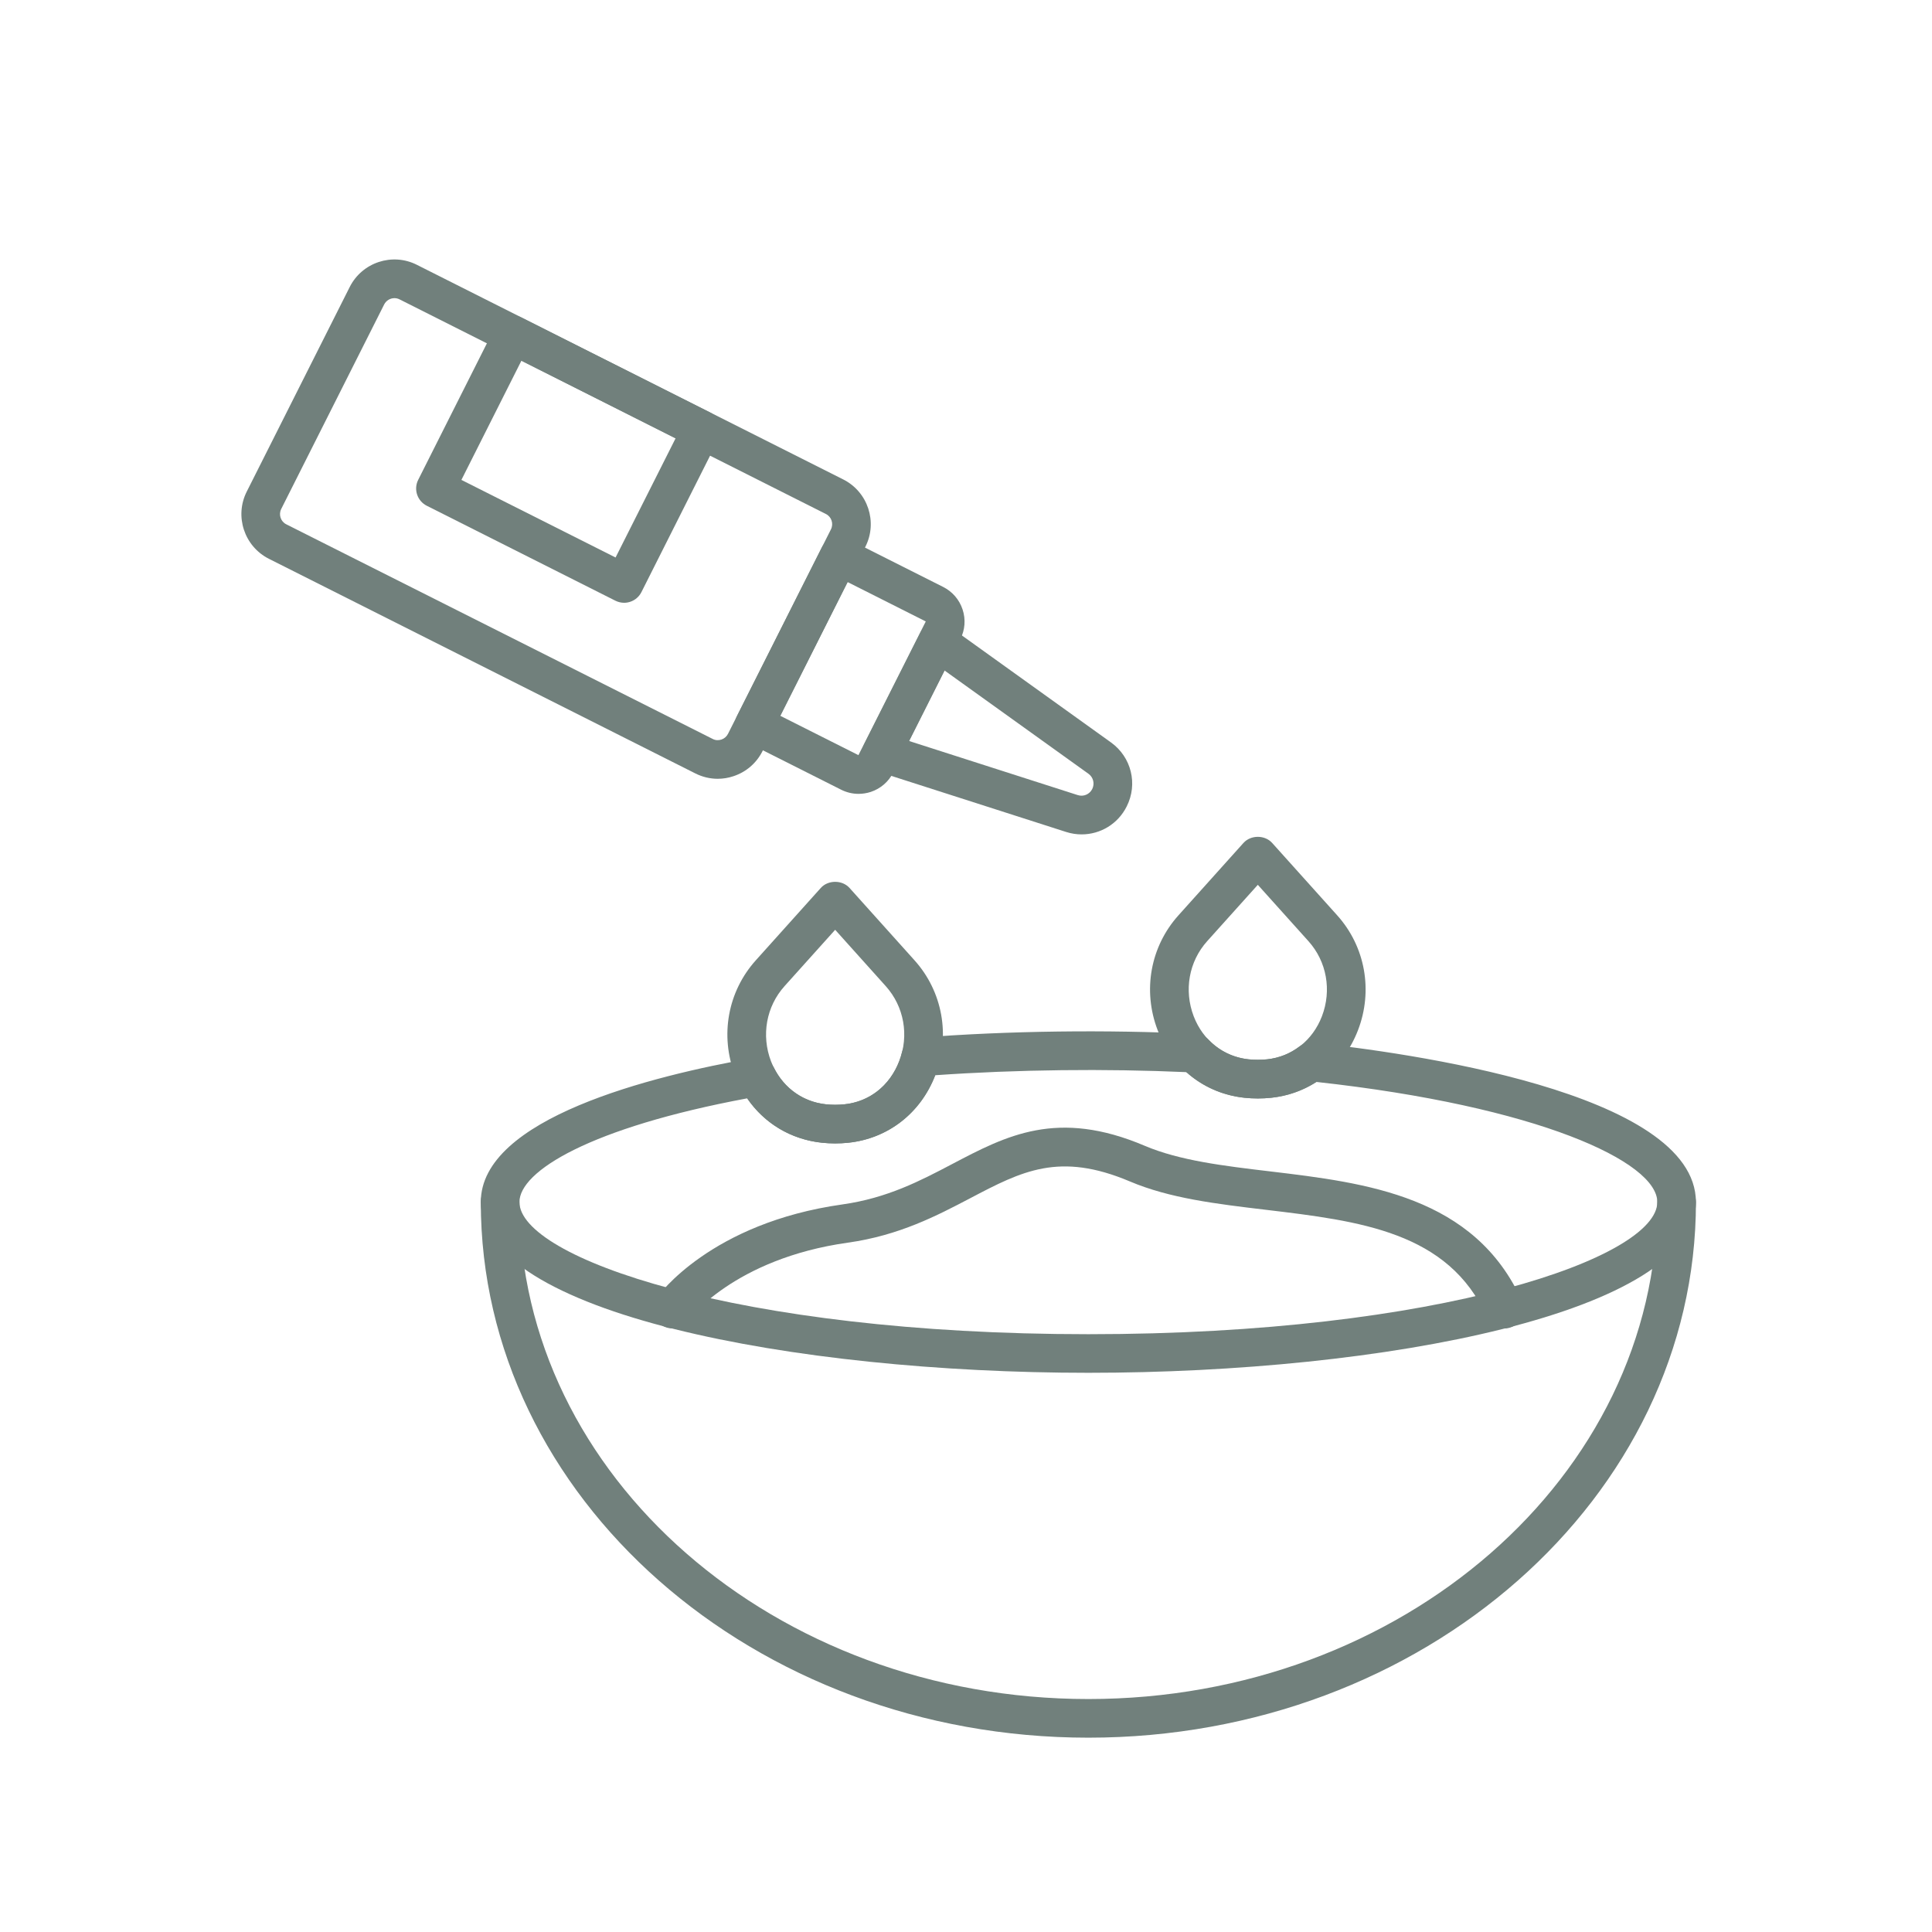 <?xml version="1.0" encoding="utf-8"?>
<!-- Generator: Adobe Illustrator 15.0.0, SVG Export Plug-In . SVG Version: 6.00 Build 0)  -->
<!DOCTYPE svg PUBLIC "-//W3C//DTD SVG 1.1//EN" "http://www.w3.org/Graphics/SVG/1.1/DTD/svg11.dtd">
<svg version="1.1" xmlns="http://www.w3.org/2000/svg" xmlns:xlink="http://www.w3.org/1999/xlink" x="0px" y="0px" width="50px"
	 height="50px" viewBox="0 0 50 50" enable-background="new 0 0 50 50" xml:space="preserve">
<g id="Layer_1" display="none">
	<g id="nails_1_" display="inline">
		<g id="nails">
			<path fill="none" stroke="#71807C" stroke-linecap="round" stroke-linejoin="round" stroke-miterlimit="10" d="M30.252,16.193
				c-0.224-1.199-0.608-2.126-1.125-2.822"/>
			<path fill="none" stroke="#71807C" stroke-linecap="round" stroke-linejoin="round" stroke-miterlimit="10" d="M1.524,26.513
				c0,0,8.632-8.218,16.469-12.424"/>
			<path fill="none" stroke="#71807C" stroke-linecap="round" stroke-linejoin="round" stroke-miterlimit="10" d="M40.814,17.305
				c0.321,1.246,0.503,2.236,0.102,4.502"/>
			
				<line fill="none" stroke="#71807C" stroke-linecap="round" stroke-linejoin="round" stroke-miterlimit="10" x1="31.036" y1="16.179" x2="2.116" y2="39.069"/>
			<path fill="none" stroke="#71807C" stroke-linecap="round" stroke-linejoin="round" stroke-miterlimit="10" d="M45.425,27.99
				c0.524,0.917,0.751,2.1,0.461,3.632c-0.294,1.552-1.045,2.98-2.108,4.147l-8.398,9.216"/>
			
				<line fill="none" stroke="#71807C" stroke-linecap="round" stroke-linejoin="round" stroke-miterlimit="10" x1="35.106" y1="27.58" x2="14.737" y2="44.329"/>
			<path fill="none" stroke="#71807C" stroke-linecap="round" stroke-linejoin="round" stroke-miterlimit="10" d="M29.127,13.371
				c-1.645,1.714-3.534,3.221-4.66,4.268c-2.53,2.353-10.316,2.548-6.475-3.55c0.452-0.72,1.067-1.526,1.872-2.428
				c5.192-5.813,8.677-6.76,10.373-6.772c0.783-0.006,1.485,0.461,1.791,1.181C33.052,8.472,31.303,11.101,29.127,13.371z"/>
			<path fill="none" stroke="#71807C" stroke-linecap="round" stroke-linejoin="round" stroke-miterlimit="10" d="M41.31,16.798
				c-0.164,0.169-0.33,0.339-0.495,0.507c-1.503,1.519-3.079,2.903-4.166,3.761c-4.819,3.804-10.145,1.635-6.959-3.295
				c0.282-0.438,0.803-1.008,1.347-1.592c0.345-0.369,0.698-0.743,1.01-1.09c5.19-5.816,8.678-6.76,10.373-6.772
				c0.783-0.006,1.485,0.461,1.791,1.181C45.233,11.899,43.484,14.528,41.31,16.798z"/>
			<path fill="none" stroke="#71807C" stroke-linecap="round" stroke-linejoin="round" stroke-miterlimit="10" d="M45.553,27.857
				c-0.044,0.044-0.085,0.089-0.128,0.133c-1.613,1.658-3.436,3.115-4.532,4.135c-2.529,2.354-10.315,2.548-6.475-3.55
				c0.2-0.315,0.429-0.646,0.688-0.995c0.338-0.448,0.729-0.926,1.184-1.432c5.192-5.814,8.678-6.761,10.373-6.773
				c0.783-0.006,1.485,0.462,1.791,1.182C49.478,22.959,47.728,25.588,45.553,27.857z"/>
			<path fill="none" stroke="#71807C" stroke-linecap="round" stroke-linejoin="round" stroke-miterlimit="10" d="M33.731,15.659
				c0,0,5.197-5.984,8.969-5.678"/>
			<path fill="none" stroke="#71807C" stroke-linecap="round" stroke-linejoin="round" stroke-miterlimit="10" d="M37.808,27.103
				c0,0,5.521-6.802,9.351-6.204"/>
			<path fill="none" stroke="#71807C" stroke-linecap="round" stroke-linejoin="round" stroke-miterlimit="10" d="M21.815,12.025
				c0,0,5.747-6.324,8.883-5.509"/>
		</g>
	</g>
</g>
<g id="Layer_2" display="none">
	<g display="inline">
		<path fill="#71807C" d="M22.991,45.429c-1.14,0-2.28-0.332-3.274-0.995l-3.734-2.491c-1.996-1.332-3.188-3.56-3.188-5.959v-7.782
			c0-0.332,0.269-0.601,0.601-0.601c0.333,0,0.601,0.269,0.601,0.601v7.782c0,1.996,0.992,3.85,2.652,4.958l3.734,2.491
			c1.585,1.057,3.631,1.057,5.214,0l3.736-2.491c1.66-1.108,2.652-2.962,2.652-4.958v-7.782c0-0.332,0.269-0.601,0.601-0.601
			s0.602,0.269,0.602,0.601v7.782c0,2.399-1.192,4.627-3.188,5.959l-3.736,2.491C25.27,45.097,24.131,45.429,22.991,45.429z"/>
		<path fill="#71807C" d="M22.991,18.533c-0.332,0-0.601-0.269-0.601-0.601V4.182c0-0.333,0.269-0.601,0.601-0.601
			c0.333,0,0.601,0.269,0.601,0.601v13.75C23.592,18.264,23.323,18.533,22.991,18.533z"/>
		<path fill="#71807C" d="M13.396,25.515c-0.332,0-0.601-0.269-0.601-0.601v-4.312c0-0.333,0.269-0.601,0.601-0.601
			c0.333,0,0.601,0.269,0.601,0.601v4.312C13.997,25.246,13.728,25.515,13.396,25.515z"/>
		<path fill="#71807C" d="M32.586,25.515c-0.332,0-0.601-0.269-0.601-0.601v-4.312c0-0.333,0.269-0.601,0.601-0.601
			s0.602,0.269,0.602,0.601v4.312C33.188,25.246,32.918,25.515,32.586,25.515z"/>
		<path fill="#71807C" d="M36.669,48.883c-2.582,0-4.684-2.102-4.684-4.685V25.515h-5.091c-0.29,0-0.539-0.207-0.592-0.493
			l-0.395-2.157l-1.335,2.346c-0.107,0.188-0.306,0.304-0.522,0.304H13.997v18.683c0,2.583-2.102,4.685-4.686,4.685
			c-2.583,0-4.684-2.102-4.684-4.685V21.945c0-10.126,8.238-18.364,18.364-18.364c0.784,0,1.573,0.05,2.345,0.148
			c0.329,0.042,0.562,0.343,0.52,0.673c-0.042,0.329-0.354,0.553-0.673,0.52c-0.721-0.092-1.458-0.139-2.192-0.139
			c-9.462,0-17.162,7.699-17.162,17.162v22.253c0,1.92,1.563,3.482,3.482,3.482c1.921,0,3.483-1.563,3.483-3.482V24.914
			c0-0.333,0.269-0.601,0.601-0.601h10.306l1.979-3.478c0.124-0.22,0.367-0.339,0.623-0.296c0.249,0.043,0.445,0.236,0.491,0.485
			l0.601,3.289h5.19c0.332,0,0.602,0.269,0.602,0.601v19.284c0,1.92,1.563,3.482,3.481,3.482c1.921,0,3.483-1.563,3.483-3.482
			V21.945c0-3.021-0.796-5.992-2.302-8.591c-0.167-0.287-0.068-0.654,0.218-0.821c0.286-0.166,0.654-0.07,0.822,0.219
			c1.612,2.781,2.464,5.96,2.464,9.193v22.253C41.354,46.781,39.253,48.883,36.669,48.883z"/>
		<path fill="#71807C" d="M36.35,14.607h-2.866c-0.333,0-0.602-0.269-0.602-0.601V3.405c0-0.332,0.269-0.601,0.602-0.601h2.866
			c1.775,0,3.22,1.443,3.22,3.218v5.367C39.569,13.163,38.125,14.607,36.35,14.607z M34.084,13.405h2.266
			c1.112,0,2.018-0.905,2.018-2.017V6.021c0-1.112-0.905-2.016-2.018-2.016h-2.266V13.405z"/>
		<path fill="#71807C" d="M33.483,9.307h-4.958c-0.332,0-0.602-0.269-0.602-0.601c0-0.333,0.27-0.601,0.602-0.601h4.958
			c0.332,0,0.601,0.269,0.601,0.601C34.084,9.038,33.815,9.307,33.483,9.307z"/>
		<path fill="#71807C" d="M33.483,6.656h-4.958c-0.332,0-0.602-0.269-0.602-0.601s0.27-0.601,0.602-0.601h4.958
			c0.332,0,0.601,0.269,0.601,0.601S33.815,6.656,33.483,6.656z"/>
		<path fill="#71807C" d="M33.483,4.006h-4.958c-0.332,0-0.602-0.269-0.602-0.601s0.27-0.601,0.602-0.601h4.958
			c0.332,0,0.601,0.269,0.601,0.601S33.815,4.006,33.483,4.006z"/>
		<path fill="#71807C" d="M33.483,11.957h-4.958c-0.332,0-0.602-0.269-0.602-0.601c0-0.333,0.27-0.601,0.602-0.601h4.958
			c0.332,0,0.601,0.269,0.601,0.601C34.084,11.688,33.815,11.957,33.483,11.957z"/>
		<path fill="#71807C" d="M33.483,14.607h-4.958c-0.332,0-0.602-0.269-0.602-0.601c0-0.333,0.27-0.601,0.602-0.601h4.958
			c0.332,0,0.601,0.269,0.601,0.601C34.084,14.338,33.815,14.607,33.483,14.607z"/>
		<path fill="#71807C" d="M44.801,11.422c-0.023,0-0.047-0.001-0.07-0.004l-5.832-0.677c-0.329-0.038-0.565-0.336-0.528-0.667
			c0.039-0.33,0.341-0.564,0.667-0.527l5.832,0.677c0.329,0.038,0.565,0.336,0.527,0.666C45.36,11.197,45.102,11.422,44.801,11.422z
			"/>
		<path fill="#71807C" d="M38.967,7.869c-0.301,0-0.56-0.226-0.597-0.532c-0.037-0.33,0.199-0.628,0.528-0.666l5.832-0.677
			c0.32-0.042,0.627,0.197,0.666,0.527c0.038,0.33-0.198,0.628-0.527,0.667l-5.832,0.677C39.014,7.867,38.99,7.869,38.967,7.869z"/>
		<path fill="#71807C" d="M25.186,8.546h-2.195c-0.332,0-0.601-0.269-0.601-0.601c0-0.333,0.269-0.601,0.601-0.601h2.195
			c0.333,0,0.601,0.269,0.601,0.601C25.787,8.277,25.519,8.546,25.186,8.546z"/>
		<path fill="#71807C" d="M25.186,12.093h-2.195c-0.332,0-0.601-0.269-0.601-0.601c0-0.333,0.269-0.601,0.601-0.601h2.195
			c0.333,0,0.601,0.269,0.601,0.601C25.787,11.824,25.519,12.093,25.186,12.093z"/>
		<path fill="#71807C" d="M25.186,15.641h-2.195c-0.332,0-0.601-0.269-0.601-0.601c0-0.333,0.269-0.601,0.601-0.601h2.195
			c0.333,0,0.601,0.269,0.601,0.601C25.787,15.372,25.519,15.641,25.186,15.641z"/>
	</g>
</g>
<g id="Layer_3">
	<g>
		<path fill="#71807C" d="M28.167,44.971c-8.67,0-15.724-6.218-15.724-13.861c0-0.276,0.224-0.5,0.5-0.5s0.5,0.224,0.5,0.5
			c0,7.092,6.605,12.861,14.724,12.861s14.724-5.77,14.724-12.861c0-0.276,0.224-0.5,0.5-0.5s0.5,0.224,0.5,0.5
			C43.891,38.753,36.837,44.971,28.167,44.971z"/>
		<path fill="#71807C" d="M38.935,34.38c-0.19,0-0.373-0.109-0.456-0.295c-0.993-2.211-3.29-2.485-5.722-2.776
			c-1.279-0.152-2.488-0.297-3.517-0.734c-1.825-0.771-2.792-0.269-4.129,0.434c-0.861,0.451-1.836,0.964-3.169,1.151
			c-2.952,0.415-4.123,1.995-4.135,2.011c-0.161,0.224-0.472,0.274-0.696,0.116c-0.224-0.16-0.278-0.469-0.12-0.694
			c0.056-0.079,1.402-1.943,4.813-2.423c1.16-0.164,2.016-0.612,2.843-1.047c1.397-0.734,2.719-1.432,4.984-0.468
			c0.898,0.381,2.038,0.518,3.245,0.661c2.479,0.297,5.29,0.633,6.515,3.359c0.113,0.252,0.001,0.548-0.251,0.661
			C39.073,34.366,39.003,34.38,38.935,34.38z"/>
		<path fill="#71807C" d="M18.574,20.155c-0.199,0-0.397-0.047-0.581-0.14L6.96,14.462c-0.638-0.321-0.896-1.102-0.574-1.74
			L9.05,7.429c0.321-0.639,1.103-0.898,1.74-0.575l11.033,5.554c0.638,0.321,0.896,1.102,0.574,1.74l-2.664,5.292
			c-0.156,0.31-0.423,0.54-0.751,0.648C18.849,20.133,18.711,20.155,18.574,20.155z M10.208,7.716c-0.108,0-0.213,0.06-0.266,0.164
			l-2.664,5.292c-0.073,0.146-0.015,0.324,0.131,0.397l11.034,5.554c0.07,0.037,0.147,0.042,0.226,0.017
			c0.075-0.025,0.136-0.078,0.172-0.149l2.664-5.292c0.073-0.146,0.015-0.324-0.131-0.397L10.341,7.748
			C10.298,7.726,10.253,7.716,10.208,7.716z"/>
		<path fill="#71807C" d="M22.219,20.545c-0.154,0-0.309-0.036-0.451-0.108l-2.469-1.243c-0.247-0.125-0.346-0.425-0.222-0.671
			l2.191-4.354c0.06-0.119,0.163-0.208,0.289-0.25c0.127-0.042,0.264-0.032,0.382,0.028l2.47,1.243
			c0.24,0.121,0.419,0.329,0.503,0.584c0.084,0.255,0.063,0.527-0.058,0.767l-1.737,3.451c-0.12,0.24-0.327,0.418-0.582,0.503
			C22.432,20.528,22.325,20.545,22.219,20.545z M20.194,18.525l2.022,1.018l1.968-3.907l-0.225,0.447l-2.023-1.019L20.194,18.525z"
			/>
		<path fill="#71807C" d="M27.992,21.594c-0.134,0-0.271-0.021-0.404-0.064l-4.923-1.579c-0.14-0.044-0.252-0.148-0.309-0.283
			s-0.052-0.288,0.015-0.418l1.444-2.868c0.065-0.131,0.185-0.226,0.327-0.261c0.142-0.033,0.292-0.006,0.41,0.079l4.2,3.014
			c0.528,0.379,0.7,1.076,0.407,1.656C28.932,21.325,28.477,21.594,27.992,21.594z M23.527,19.177l4.365,1.4
			c0.148,0.048,0.305-0.019,0.375-0.157c0.069-0.139,0.028-0.304-0.098-0.395l-3.725-2.673L23.527,19.177z"/>
		<path fill="#71807C" d="M16.153,15.6c-0.077,0-0.154-0.018-0.225-0.053l-4.883-2.458c-0.247-0.125-0.346-0.425-0.222-0.671
			l2.002-3.978c0.06-0.119,0.163-0.208,0.289-0.25c0.127-0.042,0.264-0.032,0.382,0.028l4.883,2.458
			c0.247,0.125,0.346,0.425,0.222,0.671L16.6,15.324c-0.06,0.119-0.163,0.208-0.289,0.25C16.259,15.591,16.206,15.6,16.153,15.6z
			 M11.941,12.42l3.99,2.008l1.553-3.084l-3.99-2.009L11.941,12.42z"/>
		<path fill="#71807C" d="M32.552,28.428c-0.115,0-0.229-0.006-0.341-0.018c-1.03-0.108-1.872-0.763-2.251-1.749
			c-0.394-1.025-0.188-2.164,0.538-2.972l1.682-1.873c0.189-0.211,0.555-0.212,0.744,0l1.683,1.873
			c0.726,0.808,0.932,1.947,0.538,2.972c-0.379,0.986-1.221,1.641-2.25,1.749C32.781,28.422,32.668,28.428,32.552,28.428z
			 M32.552,22.899l-1.31,1.458c-0.474,0.527-0.606,1.272-0.349,1.945c0.242,0.629,0.773,1.045,1.422,1.113
			c0.153,0.016,0.321,0.015,0.475,0c0.647-0.068,1.179-0.484,1.421-1.113c0.258-0.673,0.125-1.418-0.349-1.945L32.552,22.899z"/>
		<path fill="#71807C" d="M21.614,29.592c-0.116,0-0.229-0.007-0.342-0.019c-1.03-0.108-1.871-0.762-2.25-1.748
			c-0.395-1.025-0.188-2.164,0.538-2.972l1.682-1.873c0.189-0.211,0.555-0.211,0.744,0l1.682,1.873
			c0.726,0.808,0.932,1.948,0.538,2.972c-0.38,0.986-1.221,1.64-2.249,1.748C21.843,29.585,21.729,29.592,21.614,29.592z
			 M21.614,24.063l-1.31,1.458c-0.474,0.528-0.607,1.273-0.35,1.946c0.242,0.628,0.773,1.044,1.422,1.112
			c0.152,0.016,0.318,0.016,0.477,0c0.646-0.068,1.177-0.484,1.419-1.112c0.259-0.673,0.125-1.418-0.349-1.946L21.614,24.063z"/>
		<path fill="#71807C" d="M28.167,35.528c-7.622,0-15.724-1.549-15.724-4.419c0-2.165,4.423-3.267,7.06-3.73
			c0.222-0.034,0.434,0.07,0.533,0.266c0.27,0.532,0.759,0.873,1.341,0.935c0.151,0.016,0.317,0.016,0.477,0
			c0.876-0.093,1.343-0.756,1.488-1.346c0.052-0.21,0.231-0.362,0.447-0.38c2.337-0.18,4.845-0.208,7.153-0.098
			c0.128,0.006,0.249,0.061,0.338,0.152c0.276,0.29,0.635,0.465,1.035,0.508c0.153,0.016,0.321,0.015,0.475,0
			c0.309-0.033,0.591-0.145,0.838-0.333c0.103-0.077,0.23-0.11,0.355-0.099c2.324,0.245,9.907,1.267,9.907,4.125
			C43.891,33.979,35.789,35.528,28.167,35.528z M19.338,28.425c-4.068,0.759-5.895,1.886-5.895,2.685
			c0,1.428,5.602,3.419,14.724,3.419s14.724-1.991,14.724-3.419c0-1.046-3.092-2.482-8.827-3.11
			c-0.353,0.229-0.745,0.366-1.169,0.411c-0.226,0.023-0.458,0.023-0.684,0c-0.569-0.061-1.085-0.289-1.503-0.664
			c-2.105-0.093-4.375-0.069-6.506,0.08c-0.371,0.968-1.219,1.639-2.245,1.747c-0.23,0.024-0.462,0.023-0.685,0
			C20.473,29.489,19.786,29.077,19.338,28.425z"/>
	</g>
</g>
<g id="Layer_4" display="none">
	<g id="star" display="inline">
		<g>
			<polygon fill="none" stroke="#7B7B7B" stroke-linecap="round" stroke-linejoin="round" stroke-miterlimit="10" points="
				34.937,29.548 36.479,38.142 27.888,33.71 19.368,38.273 20.927,28.734 20.055,27.897 13.953,22.043 23.508,20.577 
				24.609,18.301 24.846,17.812 25.666,16.118 27.718,11.875 30.164,16.736 30.286,16.978 31.035,18.466 32.063,20.51 
				41.641,21.825 34.771,28.627 			"/>
			<path fill="none" stroke="#7B7B7B" stroke-linecap="round" stroke-linejoin="round" stroke-miterlimit="10" d="M46.036,32.583
				c-0.703-0.941-0.669-2.243,0.089-3.146l0.187-0.224l-0.469,0.192c-0.936,0.388-2.015,0.179-2.739-0.528l-0.459-0.448l0.295,0.759
				c0.336,0.871,0.164,1.859-0.45,2.567l-0.466,0.538l0.561-0.176c0.983-0.302,2.05,0.018,2.703,0.81l1.907,1.748L46.036,32.583z"/>
			<path fill="none" stroke="#7B7B7B" stroke-linecap="round" stroke-linejoin="round" stroke-miterlimit="10" d="M14.293,13.898
				c0.608,0.921,0.505,2.139-0.252,2.944l-0.188,0.2l0.45-0.157c0.898-0.313,1.898-0.058,2.539,0.644l0.405,0.445l-0.234-0.728
				c-0.268-0.834-0.054-1.751,0.56-2.381l0.466-0.48l-0.536,0.134c-0.937,0.231-1.919-0.126-2.49-0.904l-1.692-1.741L14.293,13.898z
				"/>
			<path fill="none" stroke="#7B7B7B" stroke-linecap="round" stroke-linejoin="round" stroke-miterlimit="10" d="M43.035,4.343
				c-0.818,1.171-2.334,1.629-3.665,1.102l-0.331-0.131l0.403,0.468c0.805,0.931,0.976,2.258,0.438,3.364l-0.344,0.7l0.765-0.629
				c0.876-0.721,2.082-0.901,3.134-0.462l0.801,0.332l-0.419-0.581c-0.724-1.019-0.763-2.372-0.098-3.43l1.288-2.869L43.035,4.343z"
				/>
			<path fill="none" stroke="#7B7B7B" stroke-linecap="round" stroke-linejoin="round" stroke-miterlimit="10" d="M11.083,46.261
				c0.887-0.655,2.109-0.616,2.953,0.098l0.21,0.178l-0.18-0.441c-0.36-0.881-0.157-1.893,0.509-2.569l0.423-0.429l-0.714,0.273
				c-0.819,0.311-1.746,0.146-2.407-0.435l-0.503-0.44l0.162,0.528c0.279,0.924-0.026,1.923-0.773,2.534l-1.65,1.781L11.083,46.261z
				"/>
			<circle fill="#71807C" cx="4.644" cy="24.043" r="1.231"/>
			<circle fill="#71807C" cx="39.782" cy="42.495" r="1.231"/>
			<circle fill="#71807C" cx="44.609" cy="17.865" r="1.231"/>
			<circle fill="#71807C" cx="33.792" cy="6.628" r="0.603"/>
			<circle fill="#71807C" cx="47.796" cy="9.846" r="0.602"/>
			<circle fill="#71807C" cx="39.375" cy="33.366" r="0.602"/>
			<circle fill="#71807C" cx="15.68" cy="35.277" r="0.602"/>
			<circle fill="#71807C" cx="18.039" cy="49.002" r="0.602"/>
			<circle fill="#71807C" cx="10.43" cy="29.032" r="0.602"/>
		</g>
	</g>
</g>
</svg>
